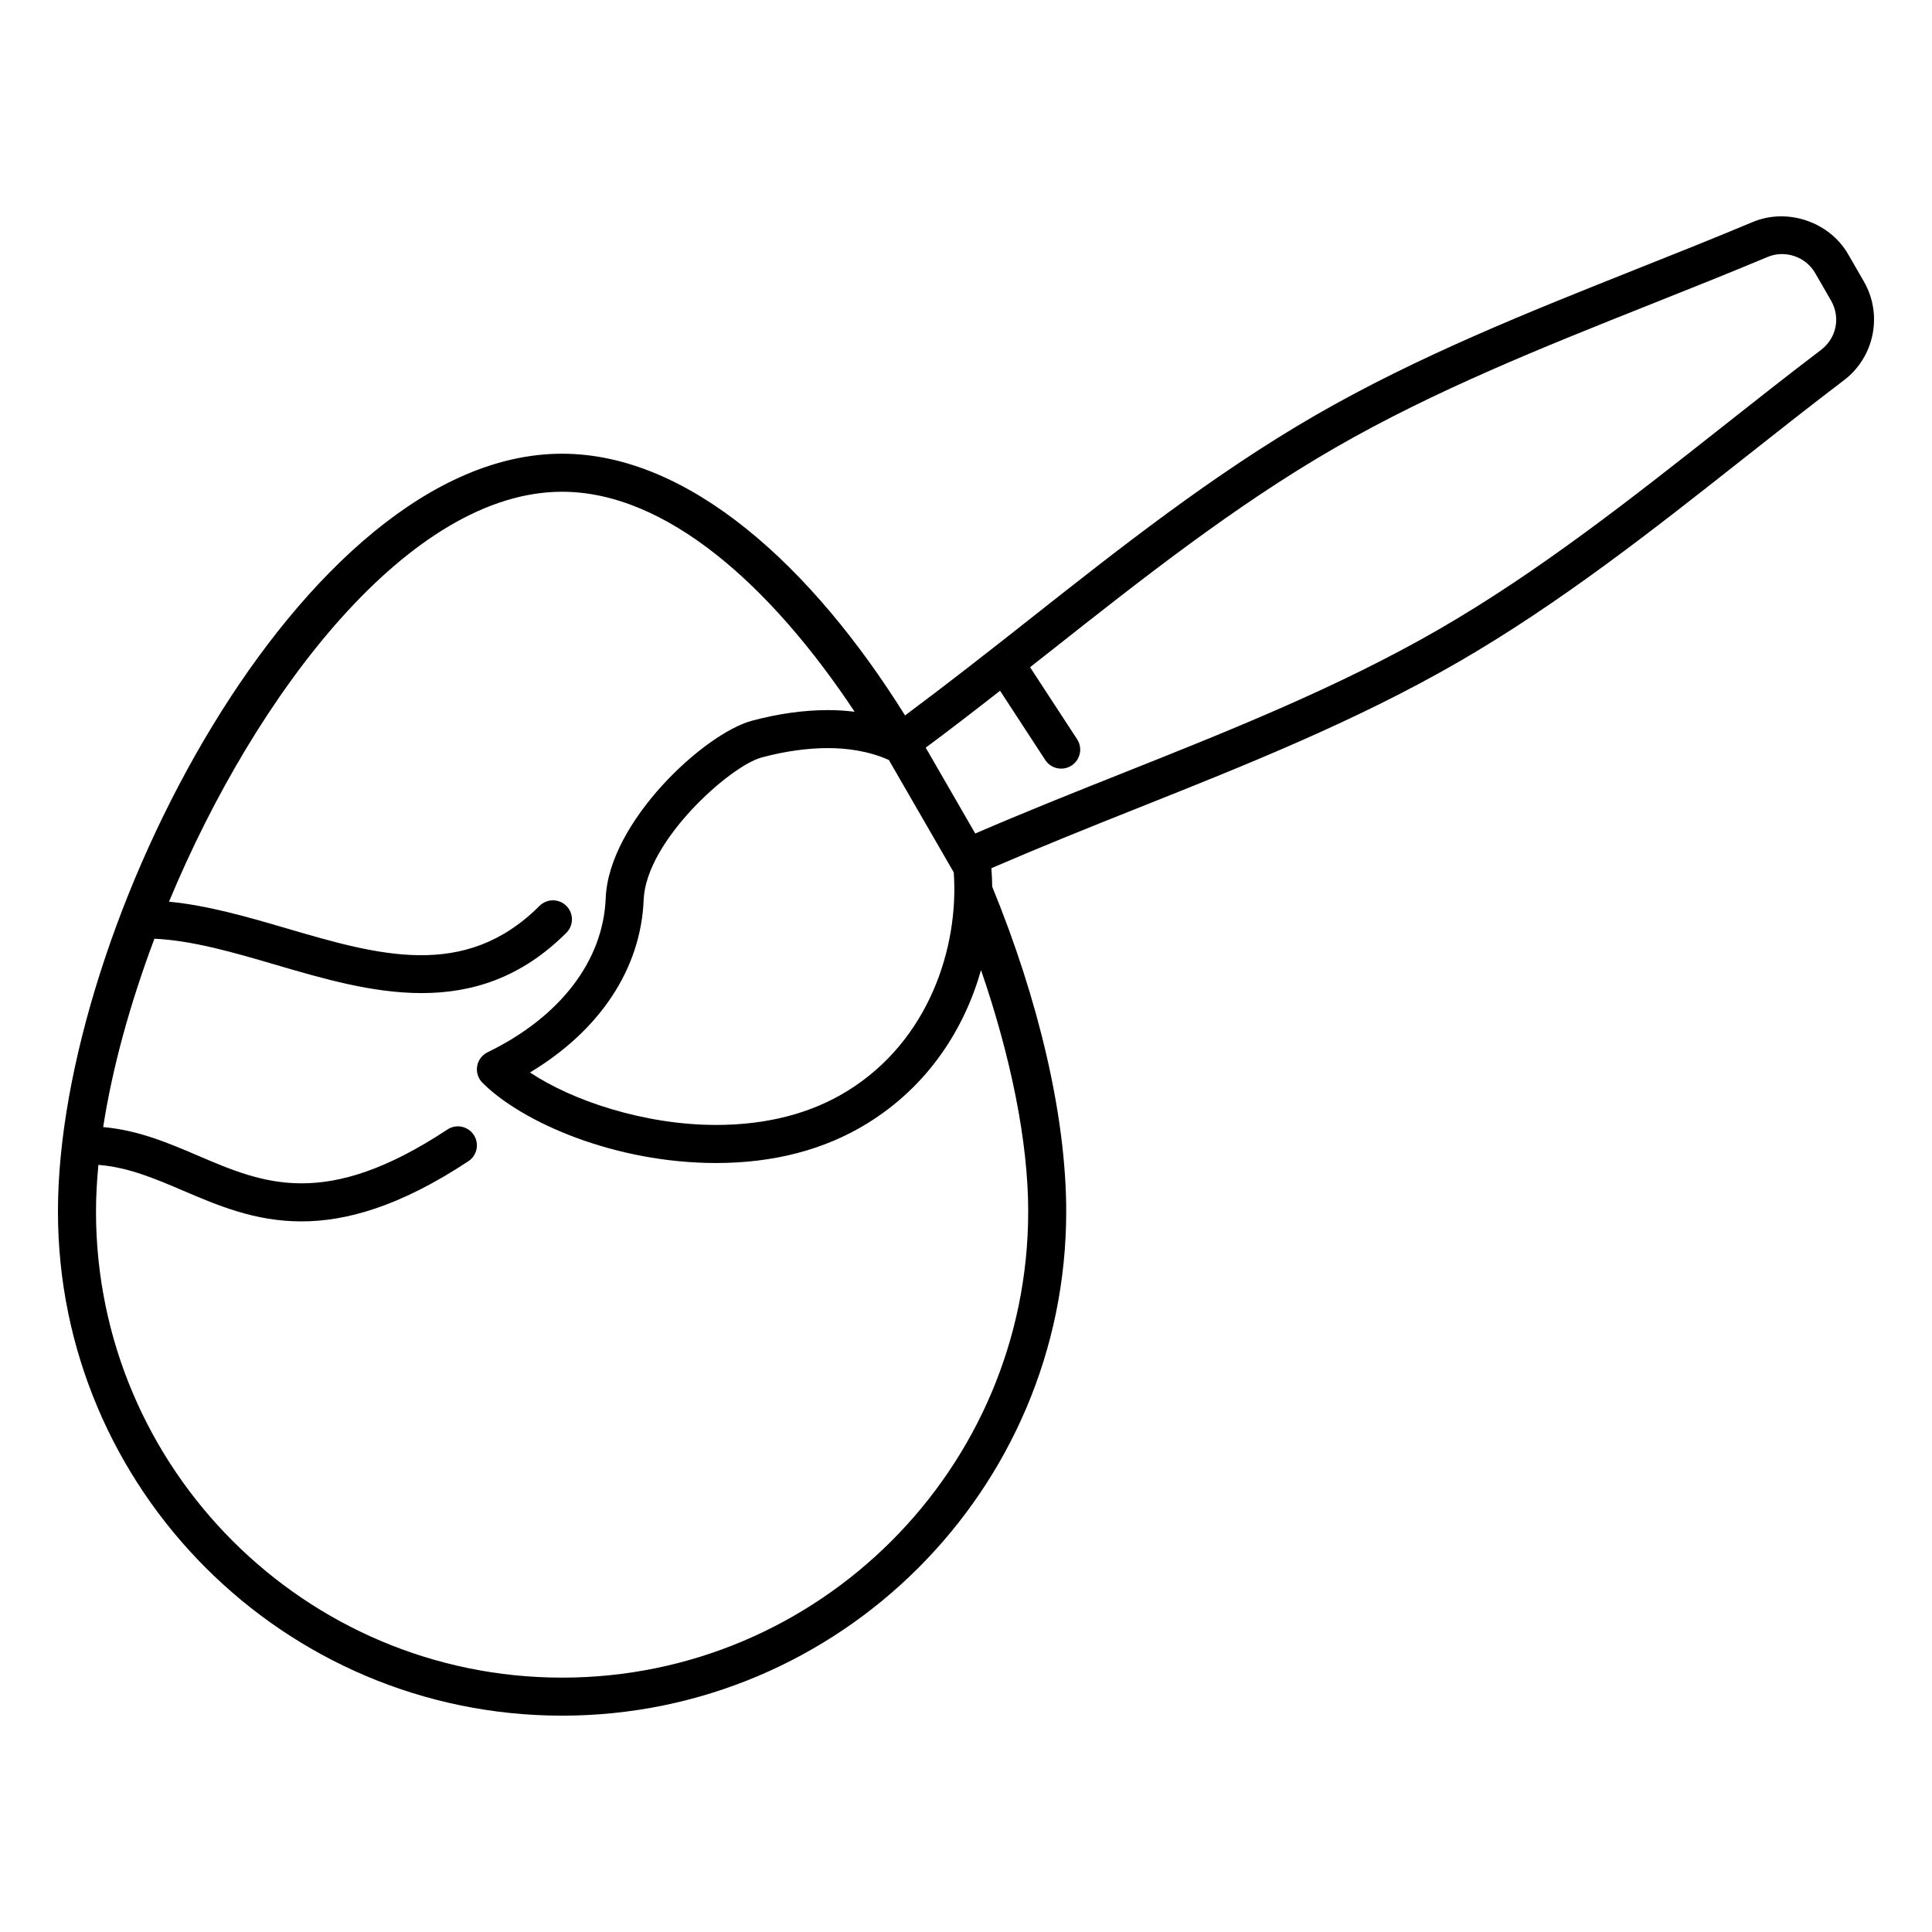<?xml version="1.0" encoding="UTF-8"?>
<!-- The Best Svg Icon site in the world: iconSvg.co, Visit us! https://iconsvg.co -->
<svg fill="#000000" width="800px" height="800px" version="1.1" viewBox="144 144 512 512" xmlns="http://www.w3.org/2000/svg">
 <path d="m637.95 218.61-4.191-7.266c-4.957-8.574-16.102-12.352-25.27-8.508-10.184 4.273-20.453 8.359-30.727 12.449-28.527 11.359-58.023 23.105-85.152 38.762-27.137 15.664-52.055 35.348-76.156 54.375-10.621 8.383-21.582 16.965-32.605 25.176-24.602-39.406-57.227-69.359-90.891-69.359-68.891 0-133.6 125.29-133.6 200.83 0 73.668 59.934 133.6 133.6 133.6s133.6-59.934 133.6-133.6c0-25.312-7.352-56.195-19.613-86.09-0.02-1.652-0.09-3.285-0.215-4.898 12.746-5.508 25.801-10.766 38.512-15.82 28.527-11.359 58.027-23.105 85.16-38.77 27.137-15.668 52.055-35.344 76.156-54.371 8.676-6.848 17.352-13.699 26.137-20.379 8.055-6.129 10.316-17.359 5.254-26.133zm-269.45 214.55c-9.668 5.949-21.352 8.961-34.727 8.961-19.105 0-38.289-6.508-49.316-13.91 18.535-11.133 29.402-27.496 30.121-45.781 0.625-15.547 22.848-35.438 31.277-37.695 6.152-1.648 12.07-2.481 17.602-2.481 4.926 0 10.742 0.746 16.102 3.152l17.195 29.785c1.398 19.703-6.477 44.57-28.254 57.969zm47.98 31.91c0 68.109-55.414 123.52-123.52 123.52s-123.52-55.414-123.52-123.52c0-3.949 0.23-8.09 0.637-12.367 7.91 0.629 14.988 3.641 22.426 6.82 9.227 3.945 19.07 8.16 31.363 8.16 11.906 0 26.113-3.961 44.258-15.949 2.324-1.531 2.961-4.66 1.426-6.977-1.535-2.332-4.676-2.961-6.977-1.426-32.363 21.371-48.754 14.359-66.105 6.926-7.773-3.324-15.785-6.746-25.125-7.57 2.422-15.66 7.125-32.77 13.582-49.922 10.141 0.492 20.812 3.594 32.062 6.887 12.402 3.641 25.629 7.523 38.754 7.523 13.203 0 26.309-3.93 38.355-15.98 1.969-1.969 1.969-5.152 0-7.125-1.969-1.969-5.152-1.969-7.125 0-19.805 19.809-42.797 13.059-67.148 5.918-10.219-2.996-20.715-6.039-31.035-7.031 23.16-55.695 63.879-108.64 104.17-108.64 27.57 0 55.312 24.812 77.527 58.301-2.254-0.277-4.586-0.438-7.023-0.438-6.41 0-13.211 0.945-20.211 2.828-12.59 3.371-37.926 26.754-38.734 47.027-0.66 16.602-12.07 31.477-31.297 40.82-1.465 0.715-2.5 2.09-2.769 3.691-0.273 1.605 0.258 3.25 1.406 4.398 10.566 10.57 35.227 21.266 61.918 21.266 15.266 0 28.727-3.523 40.008-10.465 16.219-9.977 25.773-25.074 30.199-40.668 7.891 22.953 12.504 45.453 12.504 63.988zm210.12-228.35c-8.836 6.715-17.559 13.602-26.285 20.488-23.82 18.801-48.453 38.25-74.953 53.551s-55.656 26.91-83.855 38.133c-12.855 5.117-26.105 10.395-39.055 15.996l-13.129-22.742c6.637-4.934 13.199-10 19.703-15.086l11.98 18.355c0.961 1.48 2.578 2.281 4.223 2.281 0.945 0 1.898-0.266 2.75-0.82 2.328-1.523 2.988-4.641 1.461-6.973l-12.465-19.086c1.906-1.5 3.844-3.019 5.727-4.504 23.82-18.809 48.453-38.254 74.953-53.555 26.5-15.297 55.652-26.902 83.844-38.129 10.332-4.109 20.66-8.227 30.898-12.52 4.66-1.961 10.133-0.09 12.645 4.262l4.191 7.266c2.574 4.469 1.465 9.969-2.633 13.082z"/>
</svg>